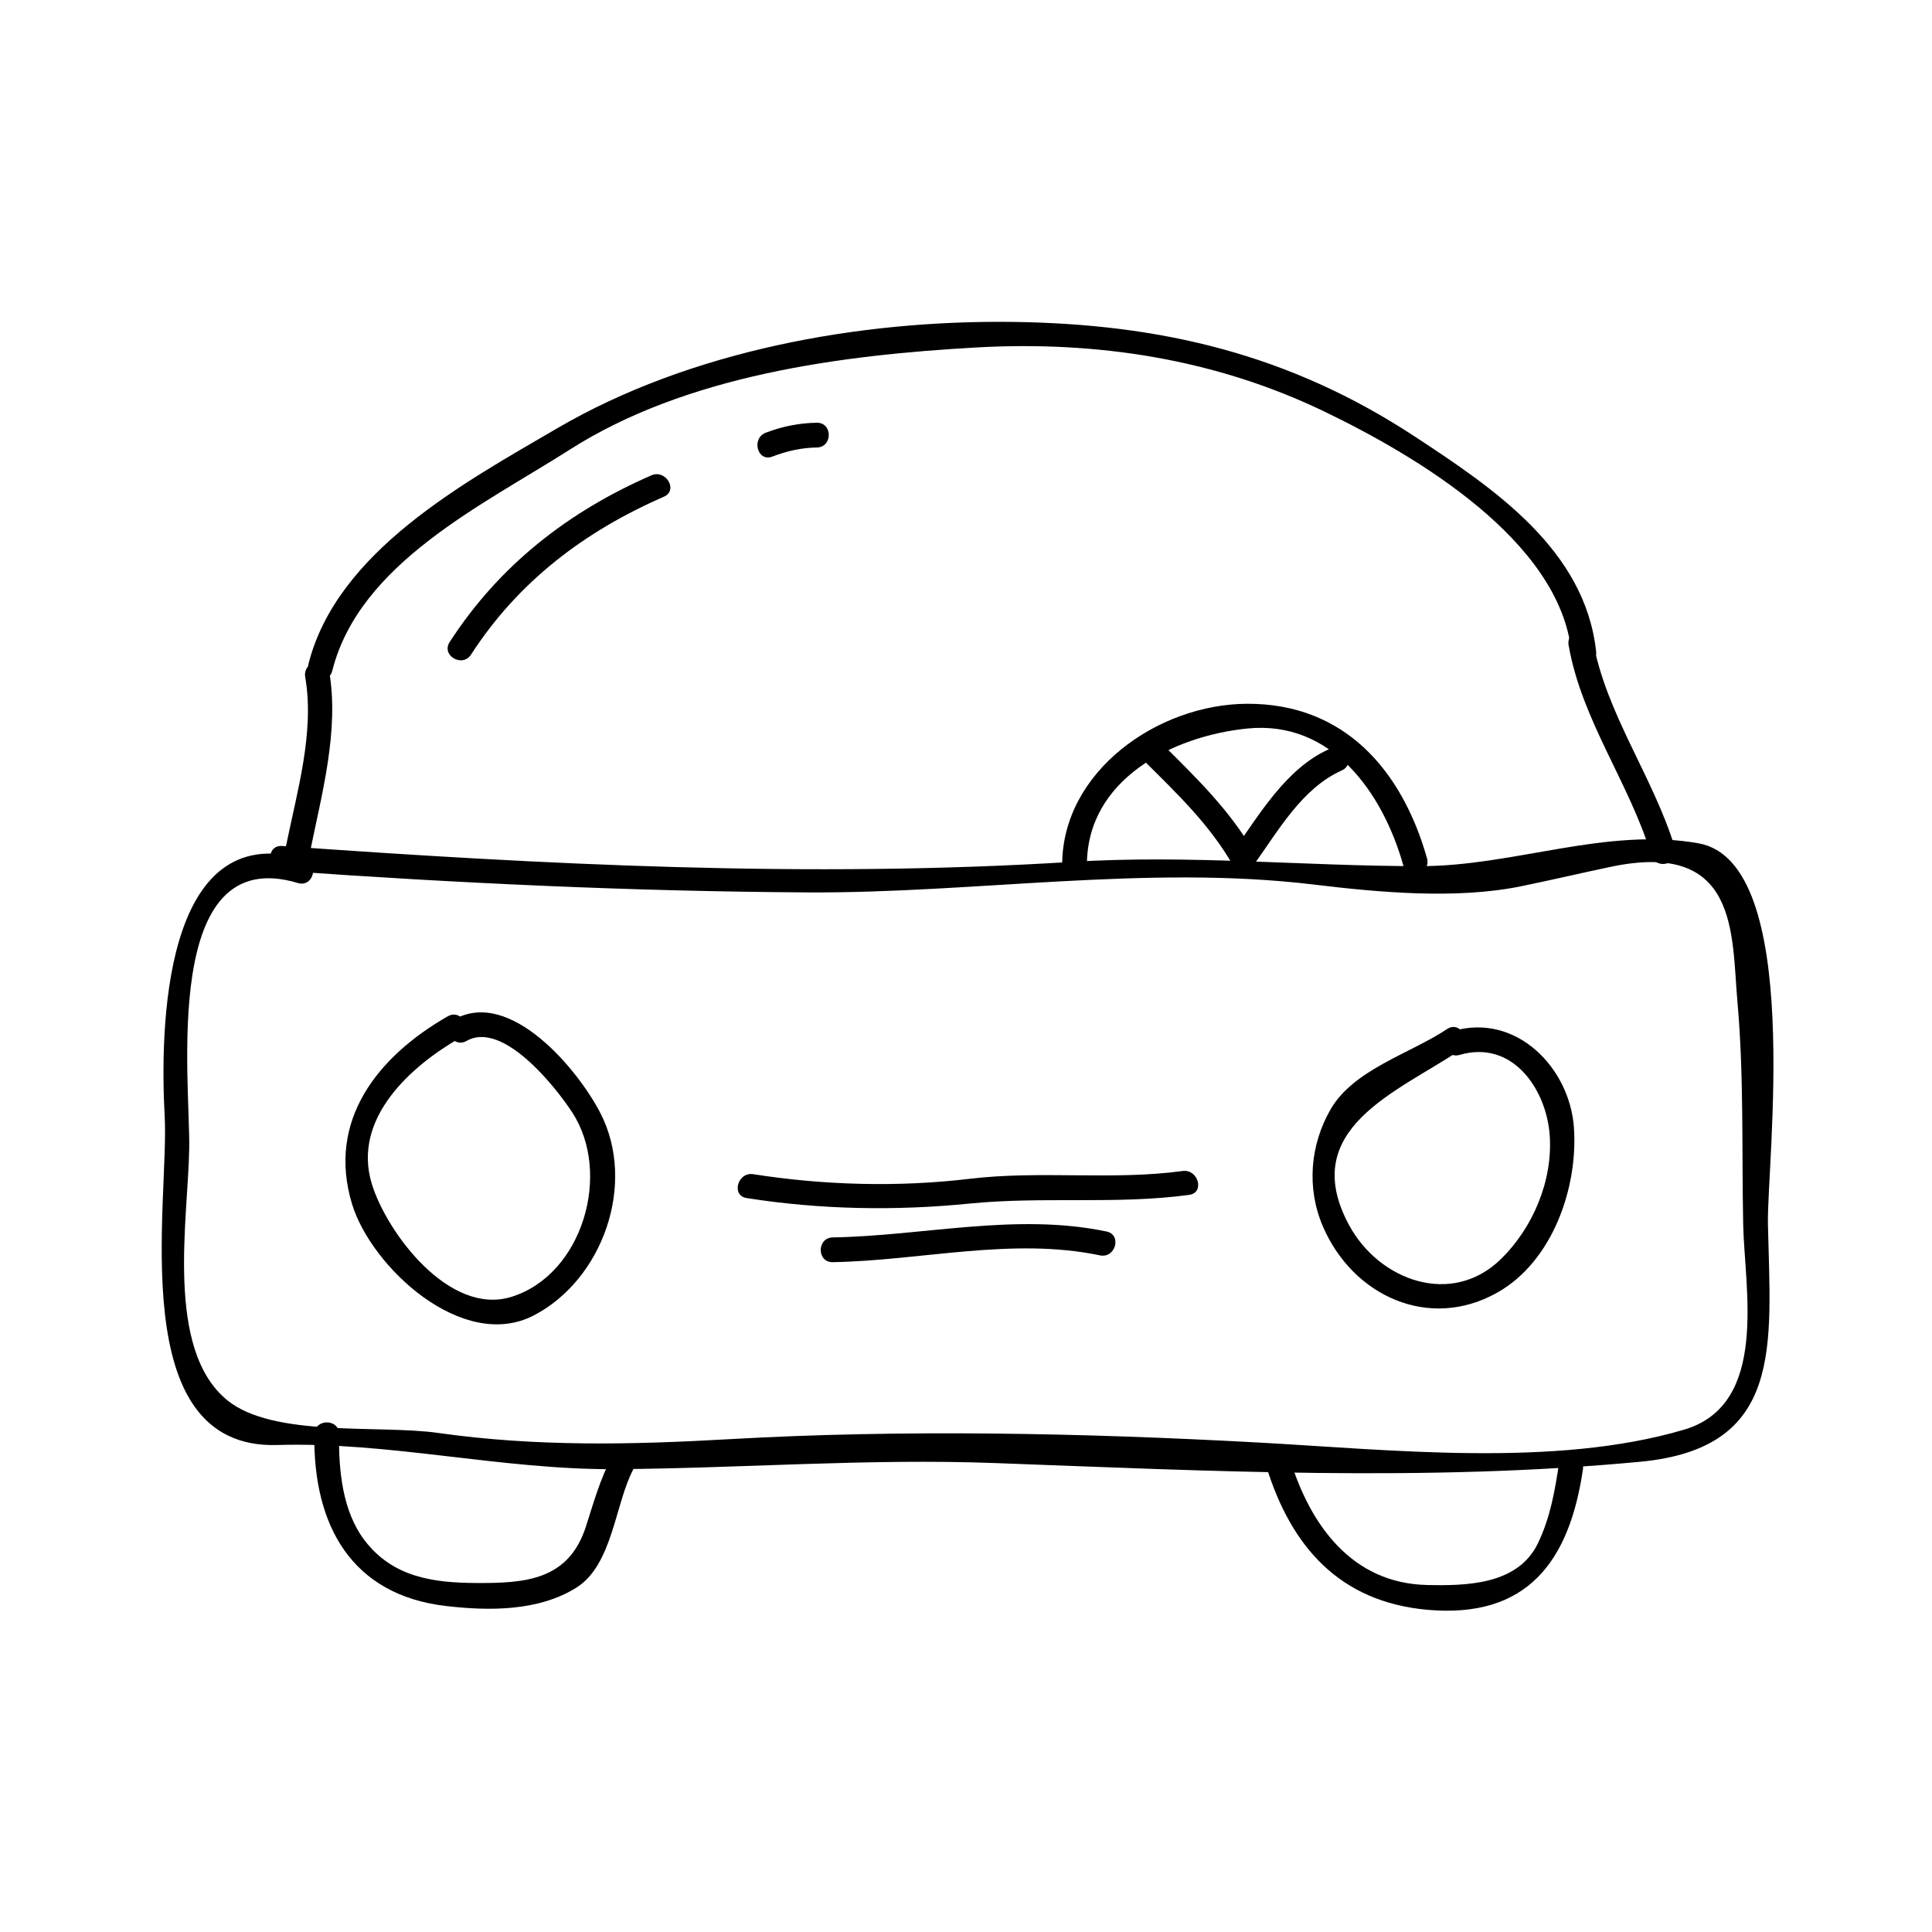 <?xml version="1.0" encoding="UTF-8"?>
<!-- The Best Svg Icon site in the world: iconSvg.co, Visit us! https://iconsvg.co -->
<svg fill="#000000" width="800px" height="800px" version="1.1" viewBox="144 144 512 512" xmlns="http://www.w3.org/2000/svg">
 <g>
  <path d="m218.77 374.75c46.344 3.305 92.715 5.473 139.18 5.746 44.387 0.262 90.102-7.391 134.13-2.09 17.418 2.094 37.863 3.992 55.188 0.43 7.871-1.621 15.688-3.453 23.547-5.113 34.043-7.199 32.039 17.859 33.617 35.645 1.758 19.812 1.129 39.23 1.531 59.094 0.34 16.957 6.941 47.703-15.594 54.391-34.297 10.176-78.098 5.32-113.09 3.418-46.262-2.516-93.855-3.504-140.09-0.871-25.992 1.484-51.219 2.012-77.082-1.66-15.625-2.219-43.695 1.297-55.902-8.684-16.551-13.535-10.344-48.055-10.059-66.77 0.273-18.176-7.574-81.219 28.801-70.277 4.062 1.223 5.785-5.113 1.742-6.324-37.938-11.414-38.258 46.168-37.047 68.102 1.254 22.703-10.969 88.367 29.781 87.152 30.023-0.891 59.543 6.606 89.73 6.402 33.648-0.23 66.723-2.867 100.44-1.621 56.848 2.098 114.34 5.012 171.06-0.34 38.254-3.606 34.578-30.852 33.867-62.918-0.355-16.105 9.688-96.055-18.438-100.99-24.523-4.309-48.828 6.066-73.621 6.066-31.336 0-61.066-3.09-92.547-1.125-69.52 4.34-139.78 0.734-209.16-4.219-4.211-0.301-4.188 6.262 0.008 6.559z"/>
  <path d="m262.66 413.34c-18.574 10.633-32.09 27.594-25.363 49.742 5.07 16.695 29.332 39.285 48.152 29.52 18.309-9.504 27.285-34.867 17.676-53.594-5.887-11.484-23.941-33.262-38.777-24.824-3.68 2.09-0.371 7.758 3.312 5.664 9.59-5.453 23.609 12.195 28.031 19.02 10.453 16.129 2.754 42.812-16.027 48.773-16.656 5.285-33.25-17.145-37.141-29.934-5.238-17.246 10.266-31.148 23.453-38.699 3.664-2.106 0.359-7.773-3.316-5.668z"/>
  <path d="m527.47 416.72c-9.613 6.453-24.793 10.676-30.883 21.324-5.398 9.441-6.367 20.773-2.027 30.918 7.902 18.457 28.184 27.852 46.344 17.527 14.562-8.27 21.316-27.781 20.203-43.664-1.113-15.871-15.297-30.477-32.012-25.594-4.051 1.18-2.324 7.516 1.742 6.324 14.066-4.098 23.004 9.184 23.852 21.328 0.84 11.973-4.41 24.398-12.852 32.707-13.121 12.91-32.418 5.746-40.336-8.953-13.746-25.504 12.895-35.25 29.277-46.25 3.492-2.352 0.215-8.035-3.309-5.668z"/>
  <path d="m341.87 461.5c19.566 3.074 39.402 3.426 59.102 1.457 19.453-1.941 38.961 0.309 58.18-2.305 4.176-0.566 2.394-6.891-1.742-6.324-18.625 2.531-37.598-0.184-56.438 2.066-18.879 2.258-38.605 1.723-57.359-1.223-4.137-0.645-5.91 5.672-1.742 6.328z"/>
  <path d="m364.68 478.49c23.449-0.418 47.531-6.672 70.816-1.805 4.125 0.867 5.883-5.465 1.742-6.324-23.984-5.012-48.414 1.145-72.559 1.57-4.231 0.074-4.238 6.633 0 6.559z"/>
  <path d="m432.05 373.16c0.012-22.582 22.602-34.066 42.453-36.09 22.477-2.297 35.961 17.141 41.344 36.121 1.156 4.062 7.484 2.336 6.324-1.742-6.672-23.496-22-41.039-47.668-40.941-23.656 0.09-48.996 17.918-49.012 42.652-0.004 4.231 6.555 4.231 6.559 0z"/>
  <path d="m447.54 345.97c8.523 8.465 17.066 16.652 23.102 27.164 1.312 2.293 4.273 1.938 5.664 0 6.488-9.027 12.738-20.246 23.281-24.965 3.856-1.727 0.516-7.379-3.312-5.664-11.562 5.176-18.531 17.43-25.633 27.32h5.664c-6.305-10.98-15.207-19.637-24.125-28.492-3.008-2.988-7.648 1.652-4.641 4.637z"/>
  <path d="m226.15 369.82c3.133-15.488 7.812-32.266 5.059-48.125-0.723-4.16-7.043-2.394-6.324 1.742 2.535 14.605-2.18 30.387-5.059 44.641-0.84 4.121 5.484 5.887 6.324 1.742z"/>
  <path d="m587.95 368.92c-5.801-19.176-18.453-35.762-21.926-55.66-0.723-4.16-7.047-2.394-6.324 1.742 3.484 19.953 16.121 36.473 21.926 55.66 1.219 4.043 7.555 2.32 6.324-1.742z"/>
  <path d="m232.06 321.75c7.18-28.512 39.984-43.945 62.902-58.574 30.906-19.727 71.836-25.066 107.64-27.086 32.082-1.812 63.477 3.027 92.465 17.02 24.371 11.762 62.156 34.117 65.363 63.547 0.453 4.156 7.016 4.203 6.559 0-2.945-27.008-27.09-43.207-48.16-57.039-33.145-21.758-67.27-29.828-106.62-30.309-40.598-0.492-85.332 7.625-120.56 28.199-24.641 14.391-58.398 32.637-65.914 62.5-1.039 4.106 5.285 5.848 6.32 1.742z"/>
  <path d="m227.3 524.12c-0.309 24.152 9.867 42.555 34.863 45.484 11.426 1.34 24.613 1.422 34.617-4.887 9.613-6.062 10.203-22.246 15.066-31.352 1.996-3.727-3.668-7.043-5.664-3.312-3.121 5.848-4.856 12.098-6.871 18.391-4.617 14.441-16.207 15.137-29.211 15.066-11.383-0.059-21.988-1.562-29.406-11.211-5.992-7.797-6.957-18.75-6.84-28.188 0.062-4.223-6.496-4.219-6.555 0.008z"/>
  <path d="m479.58 532.59c6.617 21.438 19.523 35.902 42.578 38.012 26.66 2.434 37.758-12.922 41.332-37.168 0.613-4.137-5.711-5.914-6.324-1.742-1.09 7.379-2.324 14.453-5.578 21.25-5.285 11.043-18.898 11.34-29.43 11.098-19.875-0.453-30.898-15.848-36.254-33.195-1.242-4.027-7.578-2.305-6.324 1.746z"/>
  <path d="m268.83 317.47c12.523-19.383 30.109-32.684 51.109-41.836 3.867-1.684 0.531-7.336-3.312-5.664-22.051 9.609-40.348 23.883-53.465 44.188-2.297 3.566 3.387 6.852 5.668 3.312z"/>
  <path d="m348.68 265c3.824-1.469 7.668-2.348 11.781-2.41 4.227-0.062 4.234-6.621 0-6.559-4.664 0.074-9.172 0.973-13.523 2.644-3.91 1.5-2.215 7.848 1.742 6.324z"/>
 </g>
</svg>